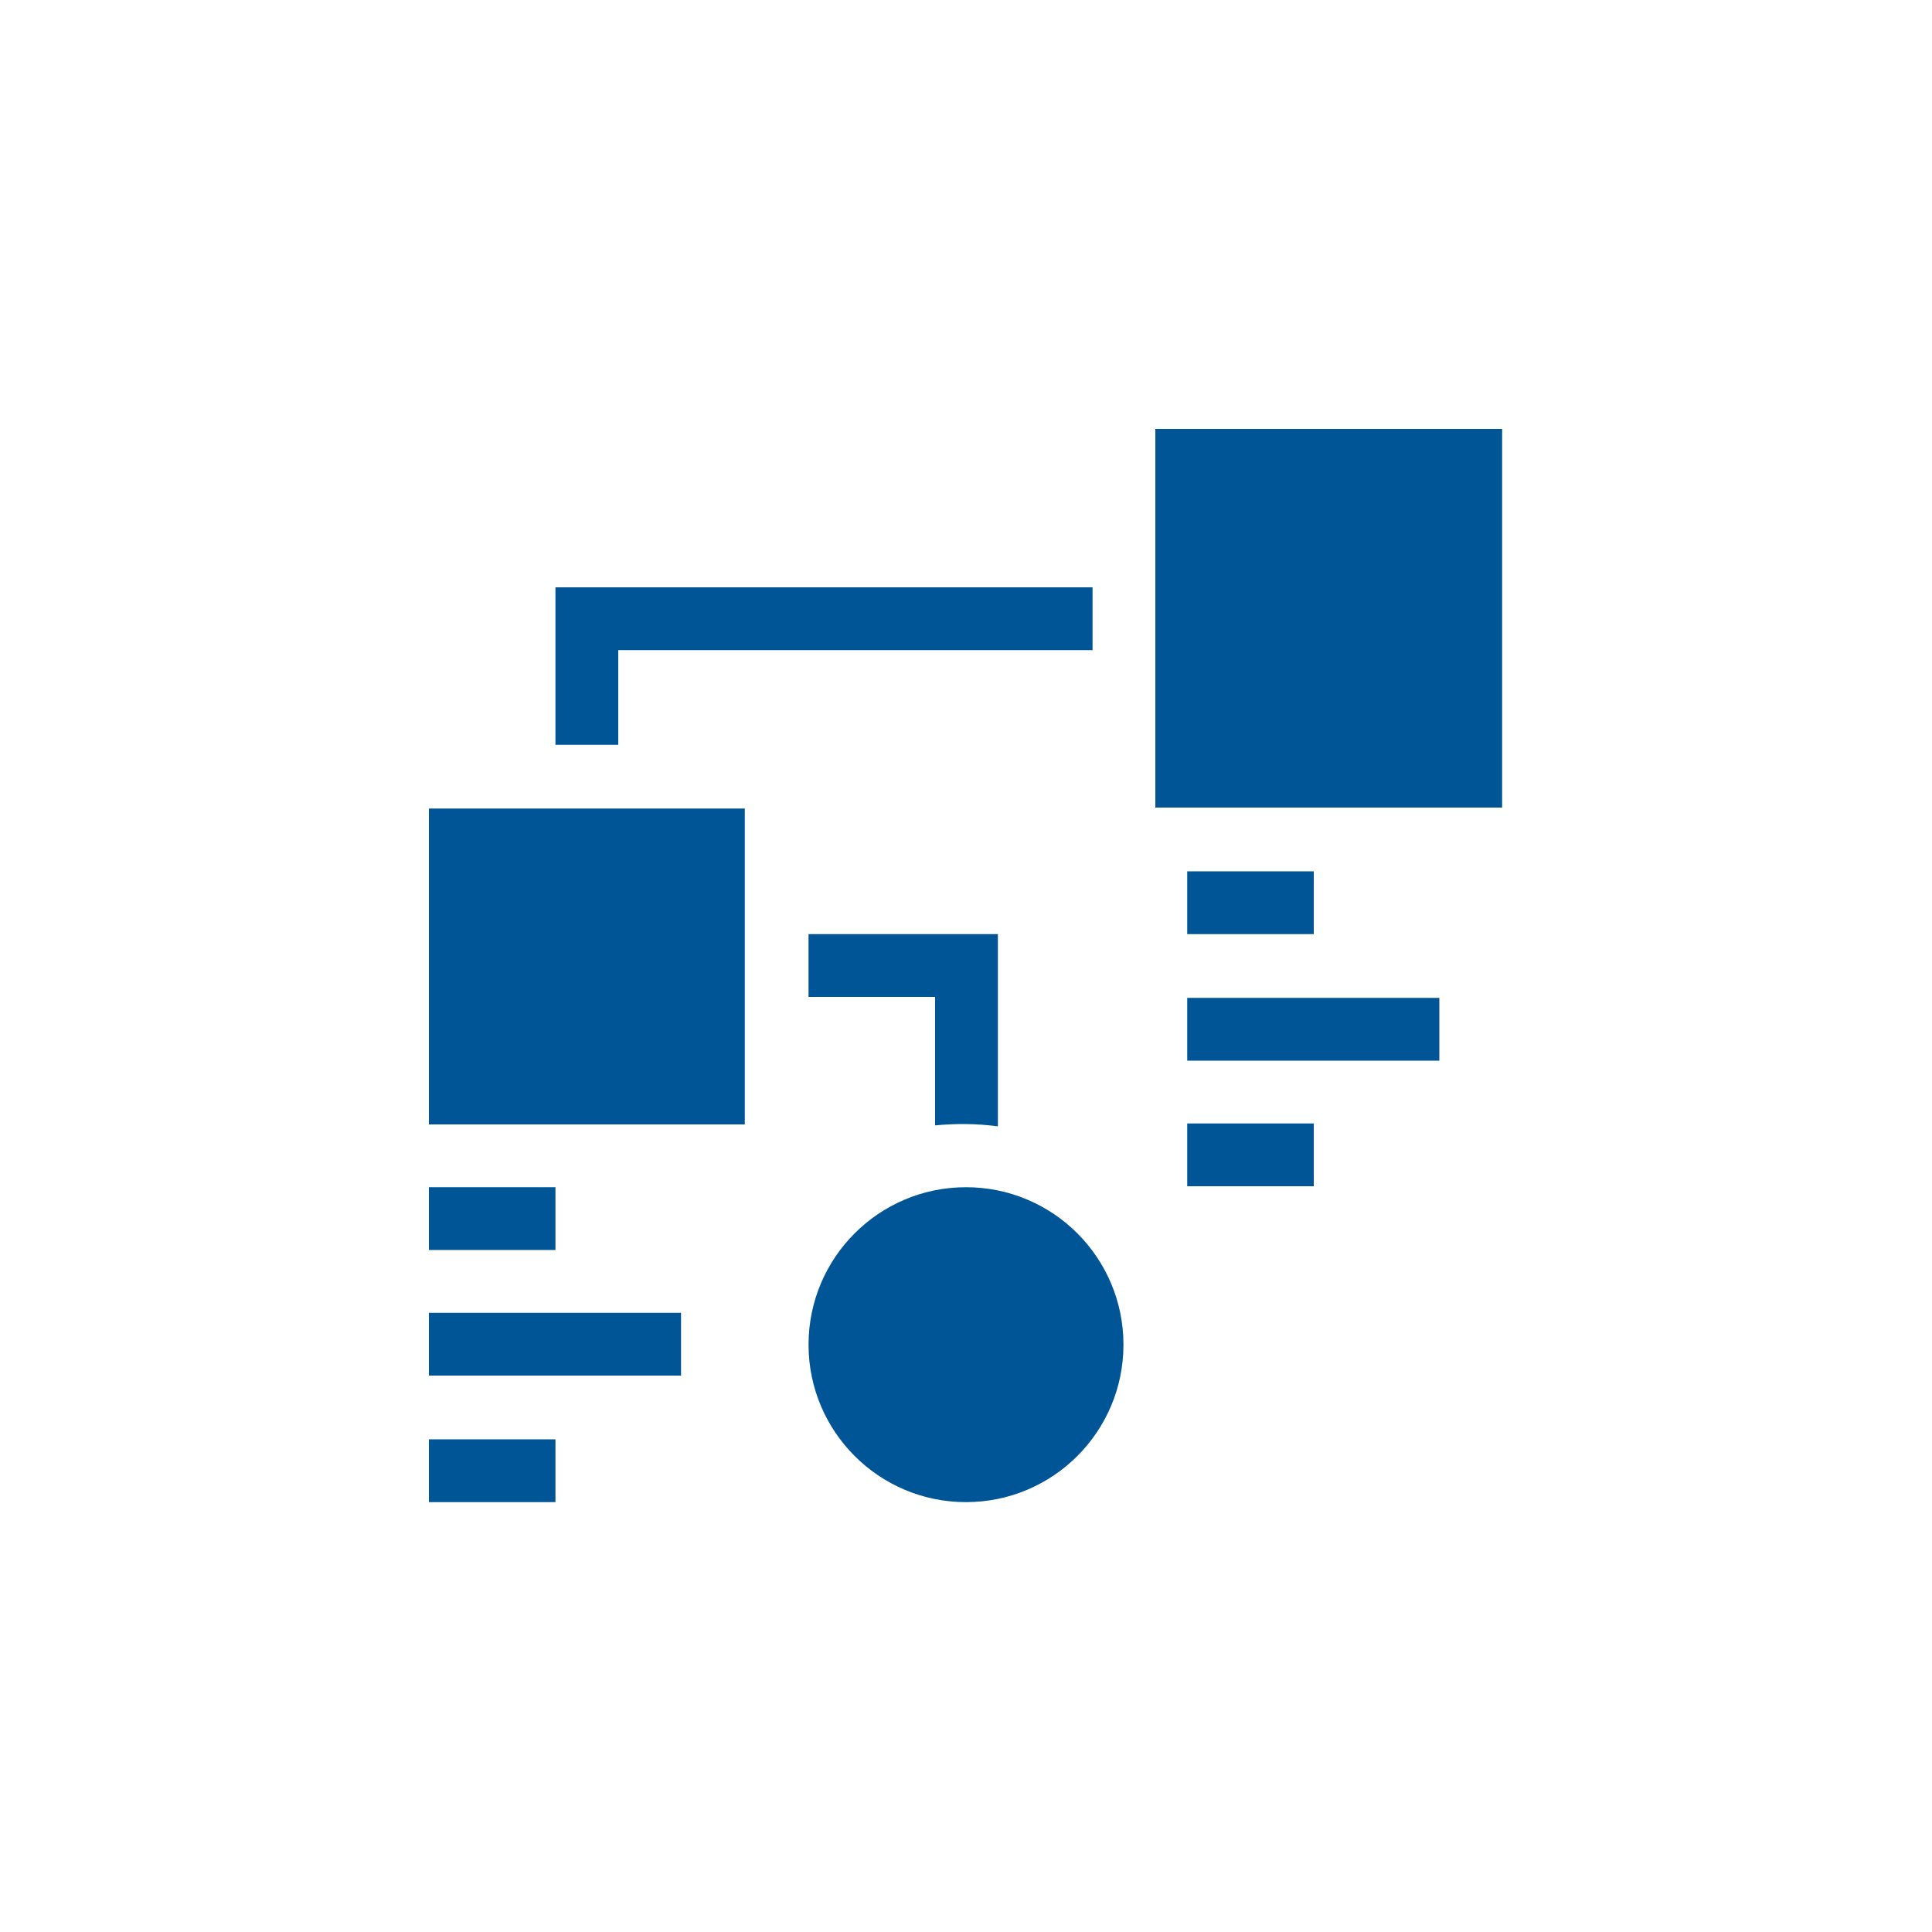 <?xml version="1.0" encoding="utf-8"?>
<!-- Generator: Adobe Illustrator 25.2.1, SVG Export Plug-In . SVG Version: 6.00 Build 0)  -->
<svg version="1.1" id="Layer_1" xmlns="http://www.w3.org/2000/svg" xmlns:xlink="http://www.w3.org/1999/xlink" x="0px" y="0px"
	 viewBox="0 0 200 200" style="enable-background:new 0 0 200 200;" xml:space="preserve">
<style type="text/css">
	.st0{fill:#005596;}
</style>
<g>
	<path class="st0" d="M119.6,44.4h35.9v39.2h-35.9V44.4z"/>
	<path class="st0" d="M44.4,83.7h32.7v32.7H44.4V83.7z"/>
	<circle class="st0" cx="100" cy="139.2" r="16.3"/>
	<path class="st0" d="M64.1,67.3h49v-6.5H57.5v16.3h6.5V67.3z"/>
	<path class="st0" d="M103.3,116.6V96.7H83.7v6.5h13.1v13.3C98.9,116.3,101.1,116.3,103.3,116.6z"/>
	<path class="st0" d="M122.9,103.3H149v6.5h-26.1V103.3z"/>
	<path class="st0" d="M122.9,90.2h13.1v6.5h-13.1V90.2z"/>
	<path class="st0" d="M122.9,116.3h13.1v6.5h-13.1V116.3z"/>
	<path class="st0" d="M44.4,135.9h26.1v6.5H44.4V135.9z"/>
	<path class="st0" d="M44.4,122.9h13.1v6.5H44.4V122.9z"/>
	<path class="st0" d="M44.4,149h13.1v6.5H44.4V149z"/>
</g>
</svg>

